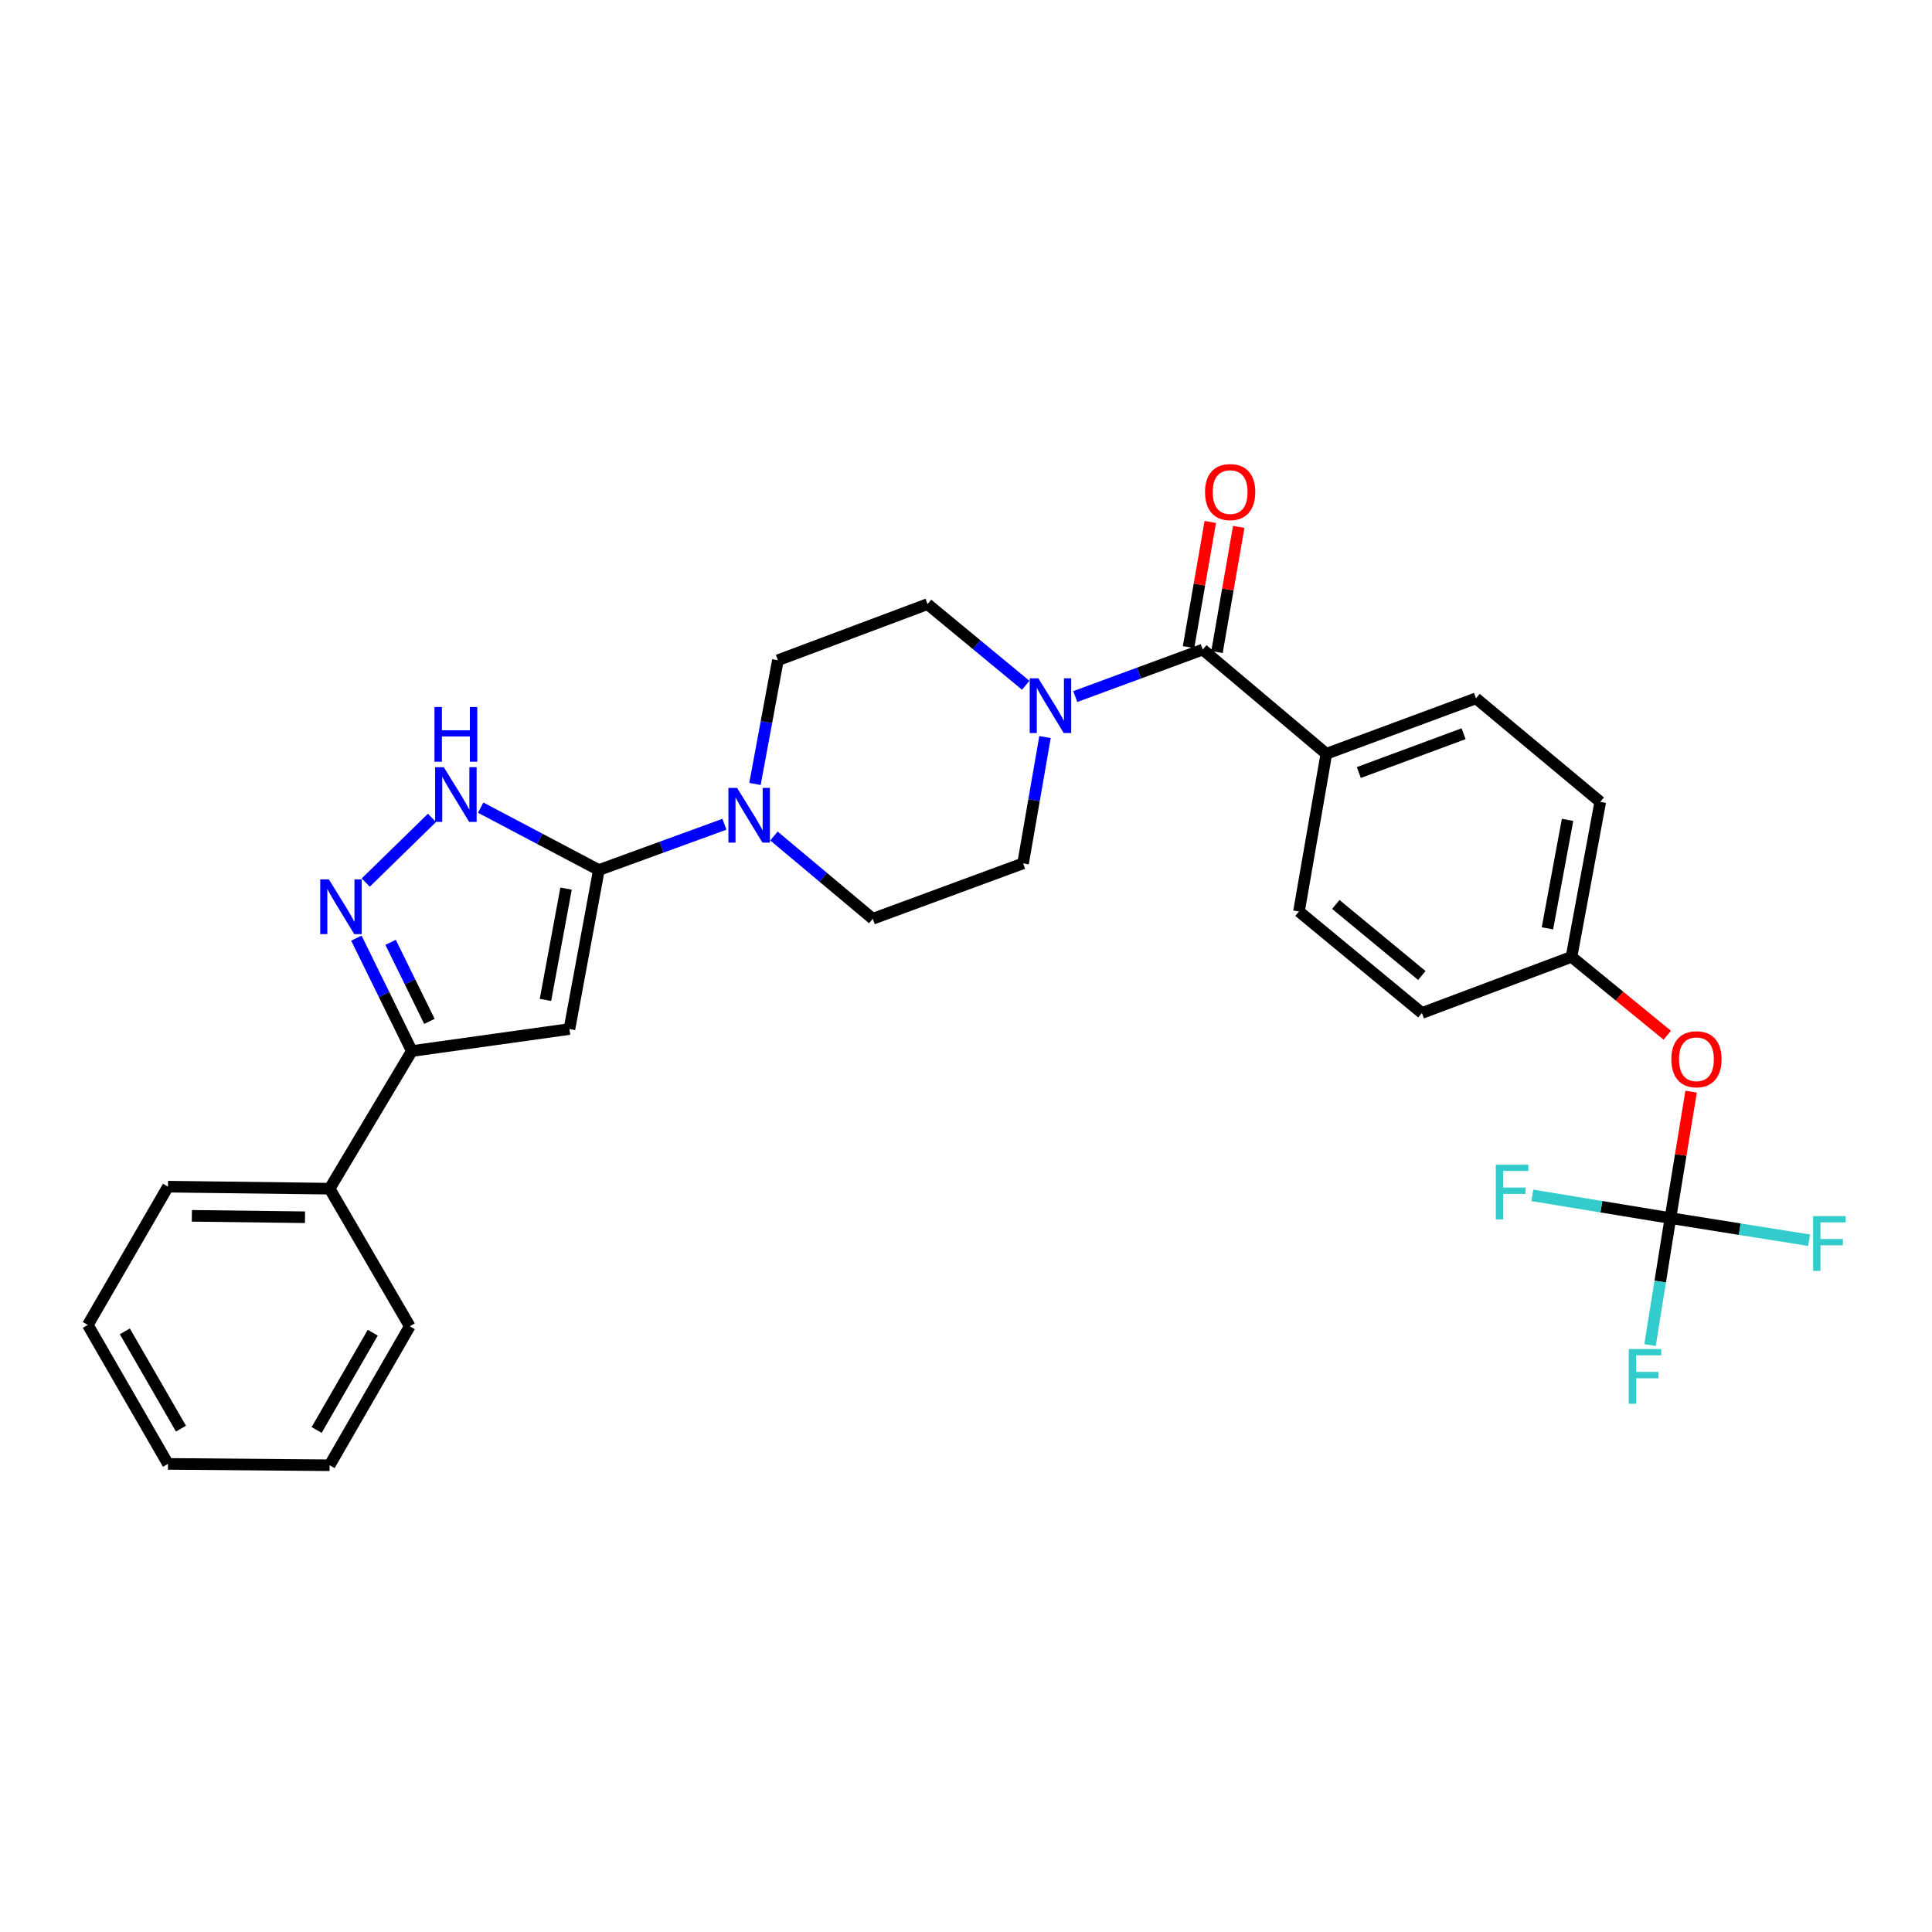 <?xml version='1.0' encoding='iso-8859-1'?>
<svg version='1.1' baseProfile='full'
              xmlns='http://www.w3.org/2000/svg'
                      xmlns:rdkit='http://www.rdkit.org/xml'
                      xmlns:xlink='http://www.w3.org/1999/xlink'
                  xml:space='preserve'
width='1000px' height='1000px' viewBox='0 0 1000 1000'>
<!-- END OF HEADER -->
<rect style='opacity:1.0;fill:#FFFFFF;stroke:none' width='1000' height='1000' x='0' y='0'> </rect>
<path class='bond-0' d='M 309.965,450.319 L 294.741,532.624' style='fill:none;fill-rule:evenodd;stroke:#000000;stroke-width:6px;stroke-linecap:butt;stroke-linejoin:miter;stroke-opacity:1' />
<path class='bond-0' d='M 292.989,459.947 L 282.332,517.56' style='fill:none;fill-rule:evenodd;stroke:#000000;stroke-width:6px;stroke-linecap:butt;stroke-linejoin:miter;stroke-opacity:1' />
<path class='bond-2' d='M 309.965,450.319 L 279.38,434.174' style='fill:none;fill-rule:evenodd;stroke:#000000;stroke-width:6px;stroke-linecap:butt;stroke-linejoin:miter;stroke-opacity:1' />
<path class='bond-2' d='M 279.38,434.174 L 248.794,418.029' style='fill:none;fill-rule:evenodd;stroke:#0000FF;stroke-width:6px;stroke-linecap:butt;stroke-linejoin:miter;stroke-opacity:1' />
<path class='bond-4' d='M 309.965,450.319 L 342.463,438.479' style='fill:none;fill-rule:evenodd;stroke:#000000;stroke-width:6px;stroke-linecap:butt;stroke-linejoin:miter;stroke-opacity:1' />
<path class='bond-4' d='M 342.463,438.479 L 374.96,426.639' style='fill:none;fill-rule:evenodd;stroke:#0000FF;stroke-width:6px;stroke-linecap:butt;stroke-linejoin:miter;stroke-opacity:1' />
<path class='bond-3' d='M 294.741,532.624 L 213.159,544.021' style='fill:none;fill-rule:evenodd;stroke:#000000;stroke-width:6px;stroke-linecap:butt;stroke-linejoin:miter;stroke-opacity:1' />
<path class='bond-1' d='M 189.304,456.819 L 223.592,423.335' style='fill:none;fill-rule:evenodd;stroke:#0000FF;stroke-width:6px;stroke-linecap:butt;stroke-linejoin:miter;stroke-opacity:1' />
<path class='bond-29' d='M 184.46,485.577 L 198.81,514.799' style='fill:none;fill-rule:evenodd;stroke:#0000FF;stroke-width:6px;stroke-linecap:butt;stroke-linejoin:miter;stroke-opacity:1' />
<path class='bond-29' d='M 198.81,514.799 L 213.159,544.021' style='fill:none;fill-rule:evenodd;stroke:#000000;stroke-width:6px;stroke-linecap:butt;stroke-linejoin:miter;stroke-opacity:1' />
<path class='bond-29' d='M 202.177,487.757 L 212.222,508.213' style='fill:none;fill-rule:evenodd;stroke:#0000FF;stroke-width:6px;stroke-linecap:butt;stroke-linejoin:miter;stroke-opacity:1' />
<path class='bond-29' d='M 212.222,508.213 L 222.266,528.668' style='fill:none;fill-rule:evenodd;stroke:#000000;stroke-width:6px;stroke-linecap:butt;stroke-linejoin:miter;stroke-opacity:1' />
<path class='bond-15' d='M 213.159,544.021 L 170.608,615.26' style='fill:none;fill-rule:evenodd;stroke:#000000;stroke-width:6px;stroke-linecap:butt;stroke-linejoin:miter;stroke-opacity:1' />
<path class='bond-9' d='M 390.772,405.772 L 396.705,373.757' style='fill:none;fill-rule:evenodd;stroke:#0000FF;stroke-width:6px;stroke-linecap:butt;stroke-linejoin:miter;stroke-opacity:1' />
<path class='bond-9' d='M 396.705,373.757 L 402.638,341.742' style='fill:none;fill-rule:evenodd;stroke:#000000;stroke-width:6px;stroke-linecap:butt;stroke-linejoin:miter;stroke-opacity:1' />
<path class='bond-10' d='M 400.597,432.717 L 426.167,454.14' style='fill:none;fill-rule:evenodd;stroke:#0000FF;stroke-width:6px;stroke-linecap:butt;stroke-linejoin:miter;stroke-opacity:1' />
<path class='bond-10' d='M 426.167,454.14 L 451.738,475.563' style='fill:none;fill-rule:evenodd;stroke:#000000;stroke-width:6px;stroke-linecap:butt;stroke-linejoin:miter;stroke-opacity:1' />
<path class='bond-5' d='M 622.547,336.222 L 589.55,348.379' style='fill:none;fill-rule:evenodd;stroke:#000000;stroke-width:6px;stroke-linecap:butt;stroke-linejoin:miter;stroke-opacity:1' />
<path class='bond-5' d='M 589.55,348.379 L 556.553,360.537' style='fill:none;fill-rule:evenodd;stroke:#0000FF;stroke-width:6px;stroke-linecap:butt;stroke-linejoin:miter;stroke-opacity:1' />
<path class='bond-8' d='M 622.547,336.222 L 686.515,390.162' style='fill:none;fill-rule:evenodd;stroke:#000000;stroke-width:6px;stroke-linecap:butt;stroke-linejoin:miter;stroke-opacity:1' />
<path class='bond-14' d='M 629.908,337.501 L 635.535,305.113' style='fill:none;fill-rule:evenodd;stroke:#000000;stroke-width:6px;stroke-linecap:butt;stroke-linejoin:miter;stroke-opacity:1' />
<path class='bond-14' d='M 635.535,305.113 L 641.162,272.725' style='fill:none;fill-rule:evenodd;stroke:#FF0000;stroke-width:6px;stroke-linecap:butt;stroke-linejoin:miter;stroke-opacity:1' />
<path class='bond-14' d='M 615.187,334.943 L 620.814,302.555' style='fill:none;fill-rule:evenodd;stroke:#000000;stroke-width:6px;stroke-linecap:butt;stroke-linejoin:miter;stroke-opacity:1' />
<path class='bond-14' d='M 620.814,302.555 L 626.441,270.167' style='fill:none;fill-rule:evenodd;stroke:#FF0000;stroke-width:6px;stroke-linecap:butt;stroke-linejoin:miter;stroke-opacity:1' />
<path class='bond-6' d='M 540.895,381.498 L 535.219,414.186' style='fill:none;fill-rule:evenodd;stroke:#0000FF;stroke-width:6px;stroke-linecap:butt;stroke-linejoin:miter;stroke-opacity:1' />
<path class='bond-6' d='M 535.219,414.186 L 529.543,446.874' style='fill:none;fill-rule:evenodd;stroke:#000000;stroke-width:6px;stroke-linecap:butt;stroke-linejoin:miter;stroke-opacity:1' />
<path class='bond-30' d='M 530.909,354.689 L 505.498,333.693' style='fill:none;fill-rule:evenodd;stroke:#0000FF;stroke-width:6px;stroke-linecap:butt;stroke-linejoin:miter;stroke-opacity:1' />
<path class='bond-30' d='M 505.498,333.693 L 480.086,312.697' style='fill:none;fill-rule:evenodd;stroke:#000000;stroke-width:6px;stroke-linecap:butt;stroke-linejoin:miter;stroke-opacity:1' />
<path class='bond-7' d='M 864.596,630.484 L 869.956,597.758' style='fill:none;fill-rule:evenodd;stroke:#000000;stroke-width:6px;stroke-linecap:butt;stroke-linejoin:miter;stroke-opacity:1' />
<path class='bond-7' d='M 869.956,597.758 L 875.317,565.033' style='fill:none;fill-rule:evenodd;stroke:#FF0000;stroke-width:6px;stroke-linecap:butt;stroke-linejoin:miter;stroke-opacity:1' />
<path class='bond-18' d='M 864.596,630.484 L 828.87,624.603' style='fill:none;fill-rule:evenodd;stroke:#000000;stroke-width:6px;stroke-linecap:butt;stroke-linejoin:miter;stroke-opacity:1' />
<path class='bond-18' d='M 828.87,624.603 L 793.144,618.722' style='fill:none;fill-rule:evenodd;stroke:#33CCCC;stroke-width:6px;stroke-linecap:butt;stroke-linejoin:miter;stroke-opacity:1' />
<path class='bond-19' d='M 864.596,630.484 L 900.492,636.212' style='fill:none;fill-rule:evenodd;stroke:#000000;stroke-width:6px;stroke-linecap:butt;stroke-linejoin:miter;stroke-opacity:1' />
<path class='bond-19' d='M 900.492,636.212 L 936.388,641.94' style='fill:none;fill-rule:evenodd;stroke:#33CCCC;stroke-width:6px;stroke-linecap:butt;stroke-linejoin:miter;stroke-opacity:1' />
<path class='bond-20' d='M 864.596,630.484 L 859.327,663.34' style='fill:none;fill-rule:evenodd;stroke:#000000;stroke-width:6px;stroke-linecap:butt;stroke-linejoin:miter;stroke-opacity:1' />
<path class='bond-20' d='M 859.327,663.34 L 854.058,696.196' style='fill:none;fill-rule:evenodd;stroke:#33CCCC;stroke-width:6px;stroke-linecap:butt;stroke-linejoin:miter;stroke-opacity:1' />
<path class='bond-16' d='M 686.515,390.162 L 763.971,361.457' style='fill:none;fill-rule:evenodd;stroke:#000000;stroke-width:6px;stroke-linecap:butt;stroke-linejoin:miter;stroke-opacity:1' />
<path class='bond-16' d='M 703.325,399.867 L 757.545,379.774' style='fill:none;fill-rule:evenodd;stroke:#000000;stroke-width:6px;stroke-linecap:butt;stroke-linejoin:miter;stroke-opacity:1' />
<path class='bond-17' d='M 686.515,390.162 L 672.345,471.777' style='fill:none;fill-rule:evenodd;stroke:#000000;stroke-width:6px;stroke-linecap:butt;stroke-linejoin:miter;stroke-opacity:1' />
<path class='bond-11' d='M 402.638,341.742 L 480.086,312.697' style='fill:none;fill-rule:evenodd;stroke:#000000;stroke-width:6px;stroke-linecap:butt;stroke-linejoin:miter;stroke-opacity:1' />
<path class='bond-12' d='M 451.738,475.563 L 529.543,446.874' style='fill:none;fill-rule:evenodd;stroke:#000000;stroke-width:6px;stroke-linecap:butt;stroke-linejoin:miter;stroke-opacity:1' />
<path class='bond-13' d='M 862.987,535.84 L 838.2,515.554' style='fill:none;fill-rule:evenodd;stroke:#FF0000;stroke-width:6px;stroke-linecap:butt;stroke-linejoin:miter;stroke-opacity:1' />
<path class='bond-13' d='M 838.2,515.554 L 813.412,495.269' style='fill:none;fill-rule:evenodd;stroke:#000000;stroke-width:6px;stroke-linecap:butt;stroke-linejoin:miter;stroke-opacity:1' />
<path class='bond-24' d='M 170.608,615.26 L 86.943,614.214' style='fill:none;fill-rule:evenodd;stroke:#000000;stroke-width:6px;stroke-linecap:butt;stroke-linejoin:miter;stroke-opacity:1' />
<path class='bond-24' d='M 157.872,630.044 L 99.306,629.311' style='fill:none;fill-rule:evenodd;stroke:#000000;stroke-width:6px;stroke-linecap:butt;stroke-linejoin:miter;stroke-opacity:1' />
<path class='bond-25' d='M 170.608,615.26 L 212.105,686.491' style='fill:none;fill-rule:evenodd;stroke:#000000;stroke-width:6px;stroke-linecap:butt;stroke-linejoin:miter;stroke-opacity:1' />
<path class='bond-23' d='M 763.971,361.457 L 828.287,415.057' style='fill:none;fill-rule:evenodd;stroke:#000000;stroke-width:6px;stroke-linecap:butt;stroke-linejoin:miter;stroke-opacity:1' />
<path class='bond-22' d='M 672.345,471.777 L 735.972,524.323' style='fill:none;fill-rule:evenodd;stroke:#000000;stroke-width:6px;stroke-linecap:butt;stroke-linejoin:miter;stroke-opacity:1' />
<path class='bond-22' d='M 691.403,468.138 L 735.942,504.92' style='fill:none;fill-rule:evenodd;stroke:#000000;stroke-width:6px;stroke-linecap:butt;stroke-linejoin:miter;stroke-opacity:1' />
<path class='bond-21' d='M 813.412,495.269 L 735.972,524.323' style='fill:none;fill-rule:evenodd;stroke:#000000;stroke-width:6px;stroke-linecap:butt;stroke-linejoin:miter;stroke-opacity:1' />
<path class='bond-32' d='M 813.412,495.269 L 828.287,415.057' style='fill:none;fill-rule:evenodd;stroke:#000000;stroke-width:6px;stroke-linecap:butt;stroke-linejoin:miter;stroke-opacity:1' />
<path class='bond-32' d='M 800.952,480.513 L 811.364,424.364' style='fill:none;fill-rule:evenodd;stroke:#000000;stroke-width:6px;stroke-linecap:butt;stroke-linejoin:miter;stroke-opacity:1' />
<path class='bond-27' d='M 86.943,614.214 L 45.455,685.793' style='fill:none;fill-rule:evenodd;stroke:#000000;stroke-width:6px;stroke-linecap:butt;stroke-linejoin:miter;stroke-opacity:1' />
<path class='bond-26' d='M 212.105,686.491 L 170.608,758.402' style='fill:none;fill-rule:evenodd;stroke:#000000;stroke-width:6px;stroke-linecap:butt;stroke-linejoin:miter;stroke-opacity:1' />
<path class='bond-26' d='M 192.939,689.809 L 163.891,740.147' style='fill:none;fill-rule:evenodd;stroke:#000000;stroke-width:6px;stroke-linecap:butt;stroke-linejoin:miter;stroke-opacity:1' />
<path class='bond-28' d='M 170.608,758.402 L 86.943,757.713' style='fill:none;fill-rule:evenodd;stroke:#000000;stroke-width:6px;stroke-linecap:butt;stroke-linejoin:miter;stroke-opacity:1' />
<path class='bond-31' d='M 45.455,685.793 L 86.943,757.713' style='fill:none;fill-rule:evenodd;stroke:#000000;stroke-width:6px;stroke-linecap:butt;stroke-linejoin:miter;stroke-opacity:1' />
<path class='bond-31' d='M 64.62,689.115 L 93.662,739.459' style='fill:none;fill-rule:evenodd;stroke:#000000;stroke-width:6px;stroke-linecap:butt;stroke-linejoin:miter;stroke-opacity:1' />
<path  class='atom-2' d='M 170.226 455.177
L 179.506 470.177
Q 180.426 471.657, 181.906 474.337
Q 183.386 477.017, 183.466 477.177
L 183.466 455.177
L 187.226 455.177
L 187.226 483.497
L 183.346 483.497
L 173.386 467.097
Q 172.226 465.177, 170.986 462.977
Q 169.786 460.777, 169.426 460.097
L 169.426 483.497
L 165.746 483.497
L 165.746 455.177
L 170.226 455.177
' fill='#0000FF'/>
<path  class='atom-3' d='M 229.702 397.095
L 238.982 412.095
Q 239.902 413.575, 241.382 416.255
Q 242.862 418.935, 242.942 419.095
L 242.942 397.095
L 246.702 397.095
L 246.702 425.415
L 242.822 425.415
L 232.862 409.015
Q 231.702 407.095, 230.462 404.895
Q 229.262 402.695, 228.902 402.015
L 228.902 425.415
L 225.222 425.415
L 225.222 397.095
L 229.702 397.095
' fill='#0000FF'/>
<path  class='atom-3' d='M 224.882 365.943
L 228.722 365.943
L 228.722 377.983
L 243.202 377.983
L 243.202 365.943
L 247.042 365.943
L 247.042 394.263
L 243.202 394.263
L 243.202 381.183
L 228.722 381.183
L 228.722 394.263
L 224.882 394.263
L 224.882 365.943
' fill='#0000FF'/>
<path  class='atom-5' d='M 381.51 407.811
L 390.79 422.811
Q 391.71 424.291, 393.19 426.971
Q 394.67 429.651, 394.75 429.811
L 394.75 407.811
L 398.51 407.811
L 398.51 436.131
L 394.63 436.131
L 384.67 419.731
Q 383.51 417.811, 382.27 415.611
Q 381.07 413.411, 380.71 412.731
L 380.71 436.131
L 377.03 436.131
L 377.03 407.811
L 381.51 407.811
' fill='#0000FF'/>
<path  class='atom-7' d='M 537.453 351.107
L 546.733 366.107
Q 547.653 367.587, 549.133 370.267
Q 550.613 372.947, 550.693 373.107
L 550.693 351.107
L 554.453 351.107
L 554.453 379.427
L 550.573 379.427
L 540.613 363.027
Q 539.453 361.107, 538.213 358.907
Q 537.013 356.707, 536.653 356.027
L 536.653 379.427
L 532.973 379.427
L 532.973 351.107
L 537.453 351.107
' fill='#0000FF'/>
<path  class='atom-14' d='M 865.076 548.268
Q 865.076 541.468, 868.436 537.668
Q 871.796 533.868, 878.076 533.868
Q 884.356 533.868, 887.716 537.668
Q 891.076 541.468, 891.076 548.268
Q 891.076 555.148, 887.676 559.068
Q 884.276 562.948, 878.076 562.948
Q 871.836 562.948, 868.436 559.068
Q 865.076 555.188, 865.076 548.268
M 878.076 559.748
Q 882.396 559.748, 884.716 556.868
Q 887.076 553.948, 887.076 548.268
Q 887.076 542.708, 884.716 539.908
Q 882.396 537.068, 878.076 537.068
Q 873.756 537.068, 871.396 539.868
Q 869.076 542.668, 869.076 548.268
Q 869.076 553.988, 871.396 556.868
Q 873.756 559.748, 878.076 559.748
' fill='#FF0000'/>
<path  class='atom-15' d='M 623.725 254.695
Q 623.725 247.895, 627.085 244.095
Q 630.445 240.295, 636.725 240.295
Q 643.005 240.295, 646.365 244.095
Q 649.725 247.895, 649.725 254.695
Q 649.725 261.575, 646.325 265.495
Q 642.925 269.375, 636.725 269.375
Q 630.485 269.375, 627.085 265.495
Q 623.725 261.615, 623.725 254.695
M 636.725 266.175
Q 641.045 266.175, 643.365 263.295
Q 645.725 260.375, 645.725 254.695
Q 645.725 249.135, 643.365 246.335
Q 641.045 243.495, 636.725 243.495
Q 632.405 243.495, 630.045 246.295
Q 627.725 249.095, 627.725 254.695
Q 627.725 260.415, 630.045 263.295
Q 632.405 266.175, 636.725 266.175
' fill='#FF0000'/>
<path  class='atom-19' d='M 774.228 602.835
L 791.068 602.835
L 791.068 606.075
L 778.028 606.075
L 778.028 614.675
L 789.628 614.675
L 789.628 617.955
L 778.028 617.955
L 778.028 631.155
L 774.228 631.155
L 774.228 602.835
' fill='#33CCCC'/>
<path  class='atom-20' d='M 938.471 629.456
L 955.311 629.456
L 955.311 632.696
L 942.271 632.696
L 942.271 641.296
L 953.871 641.296
L 953.871 644.576
L 942.271 644.576
L 942.271 657.776
L 938.471 657.776
L 938.471 629.456
' fill='#33CCCC'/>
<path  class='atom-21' d='M 843.035 698.271
L 859.875 698.271
L 859.875 701.511
L 846.835 701.511
L 846.835 710.111
L 858.435 710.111
L 858.435 713.391
L 846.835 713.391
L 846.835 726.591
L 843.035 726.591
L 843.035 698.271
' fill='#33CCCC'/>
</svg>
